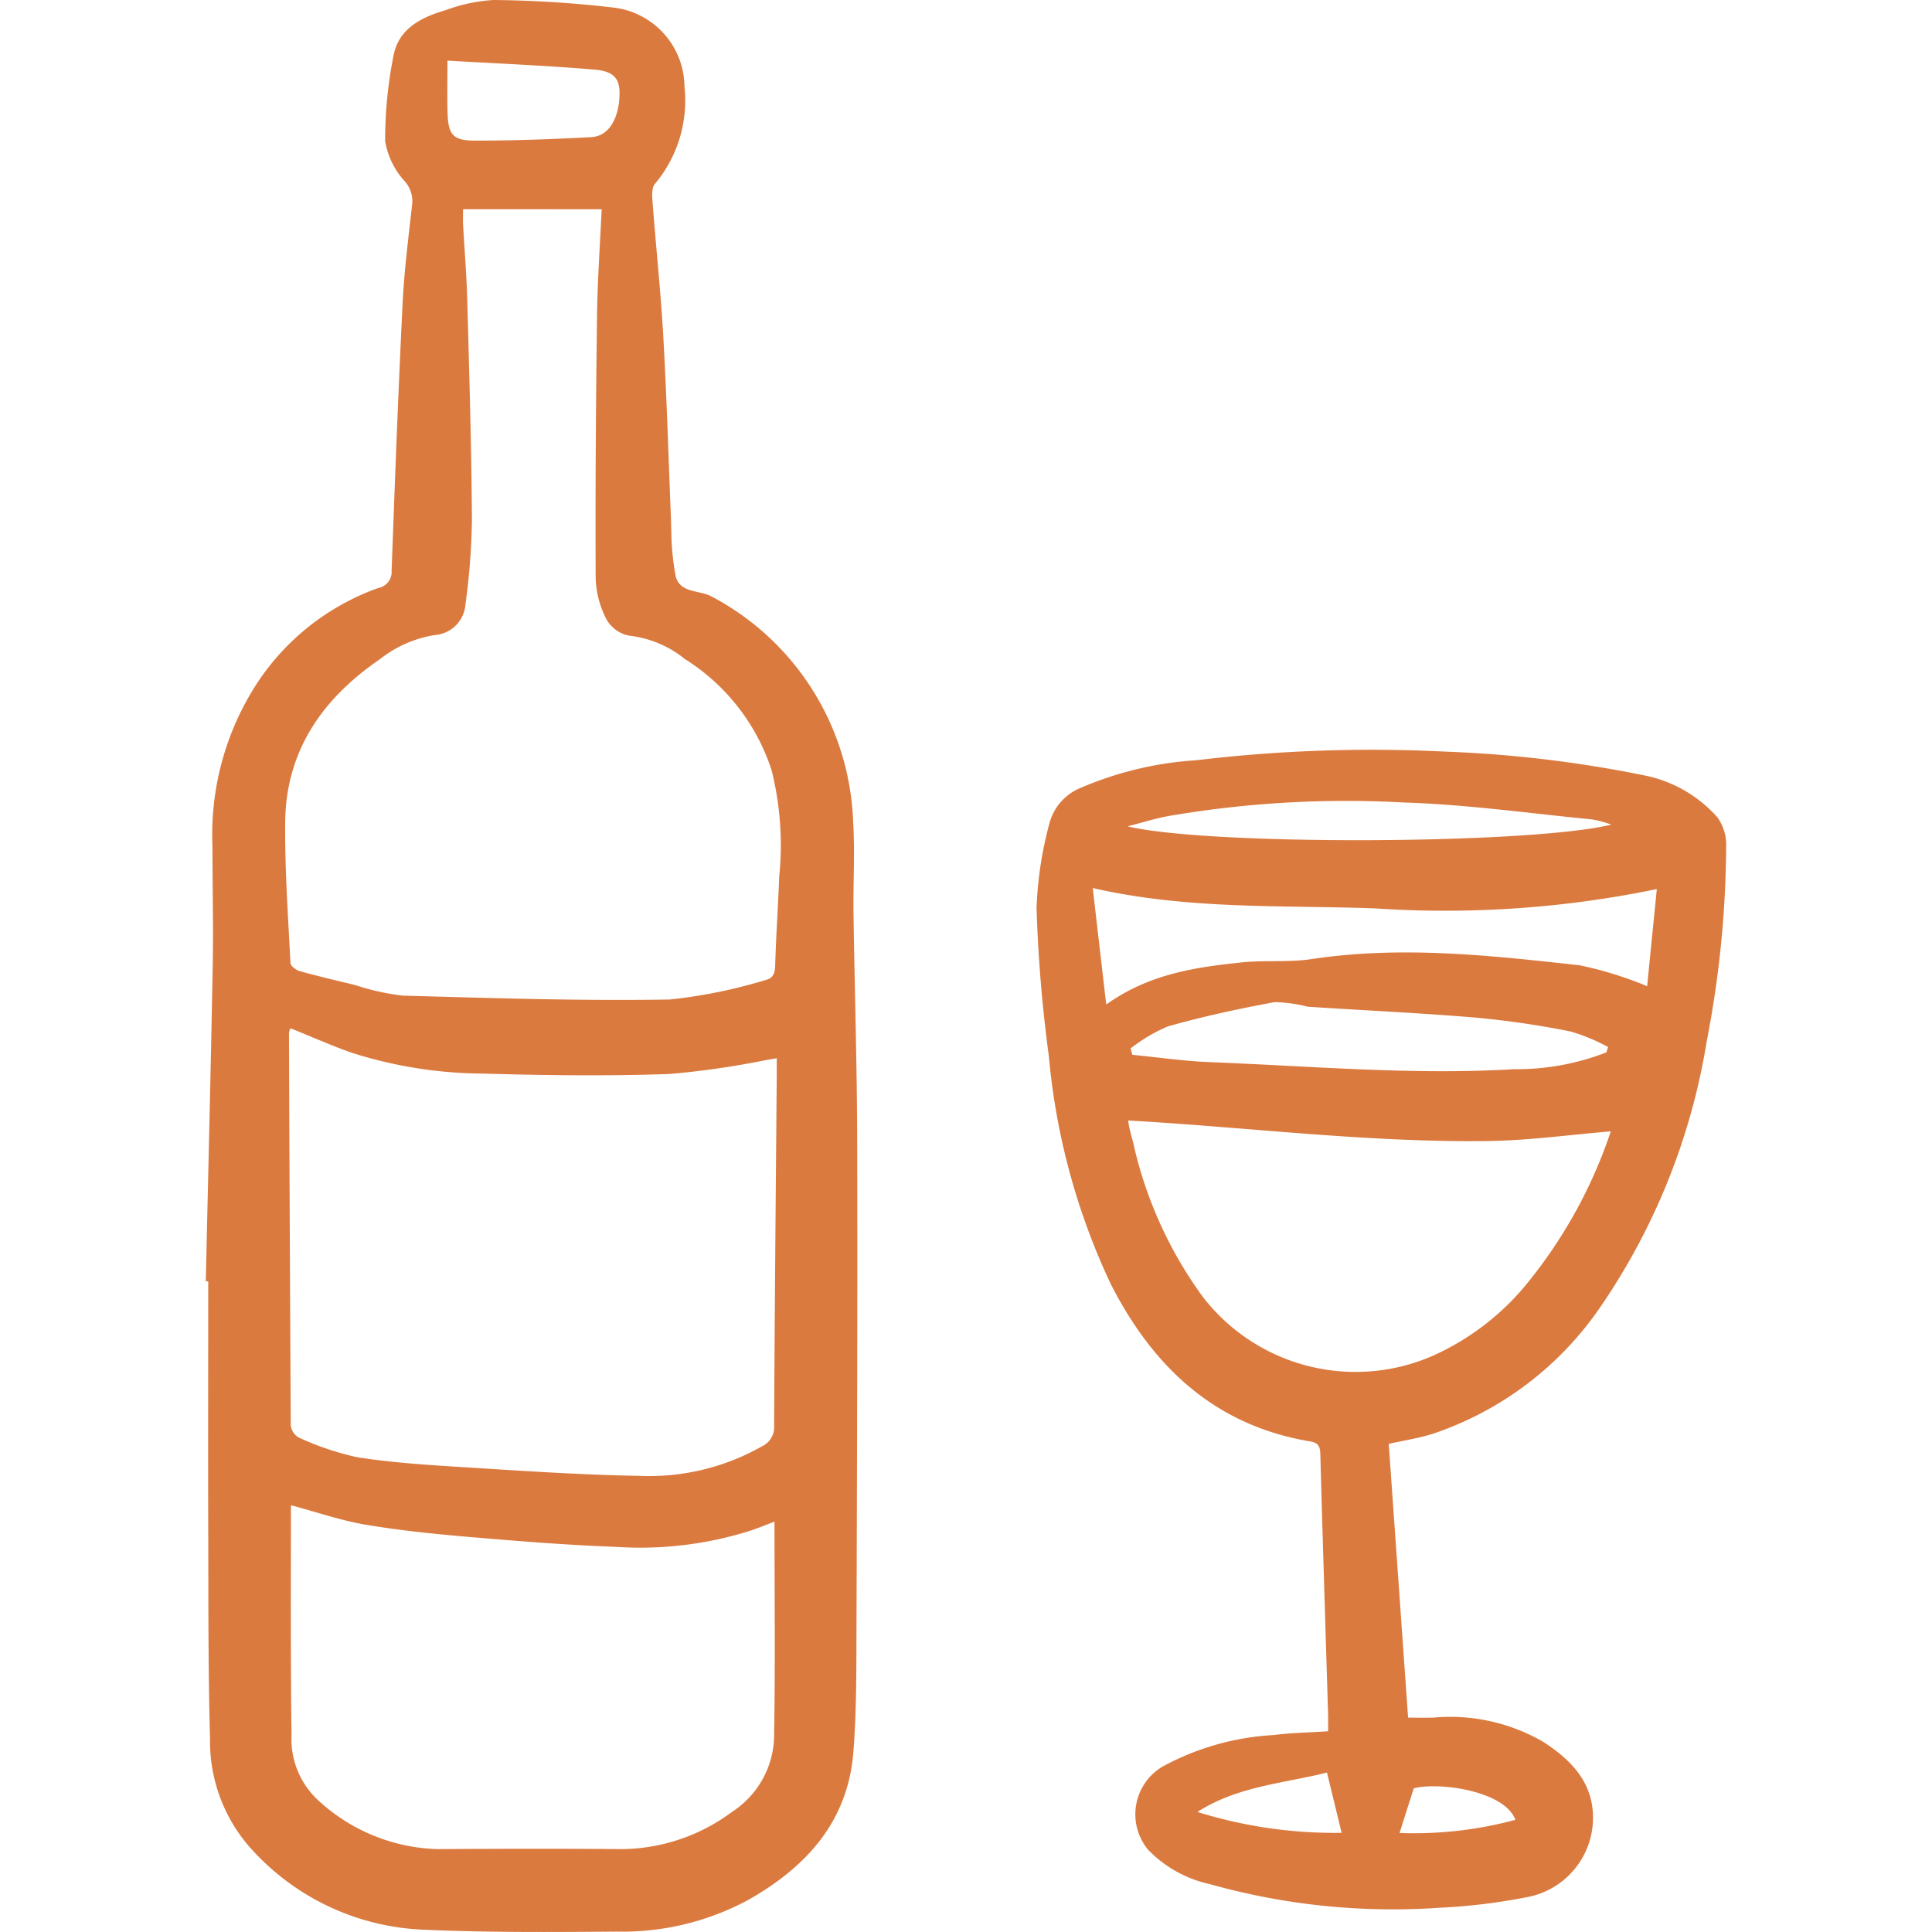 <?xml version="1.0" encoding="UTF-8"?>
<svg xmlns="http://www.w3.org/2000/svg" id="glas" width="200" height="200" viewBox="0 0 84.692 107.617">
  <path d="M111.143,122.372c.131-5.846.278-11.693.385-17.54.042-2.242-.014-4.487-.014-6.731a15.455,15.455,0,0,1,2.2-8.588,13.483,13.483,0,0,1,7.045-5.762.905.905,0,0,0,.735-.956c.182-4.959.368-9.916.611-14.872.091-1.834.323-3.662.528-5.488a1.674,1.674,0,0,0-.409-1.34,4.386,4.386,0,0,1-1.09-2.236,24.072,24.072,0,0,1,.454-4.7c.275-1.572,1.564-2.2,2.937-2.6A9.168,9.168,0,0,1,127.172,51a62.265,62.265,0,0,1,6.7.424,4.473,4.473,0,0,1,3.935,4.4,7.213,7.213,0,0,1-1.644,5.417c-.2.223-.157.707-.13,1.063.19,2.509.46,5.014.6,7.527.19,3.4.29,6.8.427,10.2.007.176,0,.353.014.529a14.221,14.221,0,0,0,.247,2.554c.255.95,1.354.738,2.035,1.133A14.774,14.774,0,0,1,147.2,96.723c.11,1.7,0,3.42.023,5.13.062,4.308.2,8.616.206,12.924.022,8.976-.01,17.954-.04,26.93-.009,2.291.006,4.59-.172,6.871-.3,3.87-2.6,6.4-5.837,8.242a14.786,14.786,0,0,1-7.339,1.775c-3.6.027-7.208.056-10.8-.108a13.644,13.644,0,0,1-9.691-4.642,8.951,8.951,0,0,1-2.17-5.988c-.107-3.8-.088-7.609-.1-11.413-.014-4.691,0-9.38,0-14.07Zm14.331-59.719c0,.3-.013.57,0,.838.075,1.384.193,2.766.232,4.15.111,4.1.235,8.208.262,12.311a38.451,38.451,0,0,1-.363,4.738,1.844,1.844,0,0,1-1.7,1.683,6.608,6.608,0,0,0-3.064,1.347c-3.188,2.183-5.237,5.093-5.275,9.076-.024,2.616.163,5.234.294,7.85.007.164.324.4.538.454,1.015.283,2.042.522,3.067.769a13.3,13.3,0,0,0,2.646.59c4.957.136,9.919.3,14.875.216a28.5,28.5,0,0,0,5.3-1.074c.438-.094.562-.355.574-.806.048-1.661.161-3.321.226-4.983a17.2,17.2,0,0,0-.428-5.916,11.5,11.5,0,0,0-4.828-6.185,5.982,5.982,0,0,0-3.079-1.3,1.842,1.842,0,0,1-1.279-.894,5.314,5.314,0,0,1-.611-2.287c-.023-4.882.013-9.765.075-14.647.026-1.978.169-3.957.258-5.926Zm-9.619,45.626a1.4,1.4,0,0,0-.078.248q.039,10.927.1,21.853a.9.9,0,0,0,.433.688,15.963,15.963,0,0,0,3.249,1.1c1.909.3,3.851.428,5.785.548,3.315.206,6.633.438,9.952.492a12.722,12.722,0,0,0,6.822-1.641,1.181,1.181,0,0,0,.683-1.177c.032-6.552.094-13.1.147-19.655,0-.244,0-.486,0-.789-.247.042-.387.068-.529.089a47.563,47.563,0,0,1-5.443.789c-3.446.118-6.9.079-10.349-.022a24.433,24.433,0,0,1-7.361-1.164c-1.135-.4-2.235-.89-3.41-1.363m26.967,27.483c-.545.208-.934.368-1.331.5a20.321,20.321,0,0,1-7.458.908c-2.714-.1-5.426-.316-8.133-.547-1.955-.167-3.913-.362-5.846-.689-1.394-.235-2.75-.707-4.134-1.076a.132.132,0,0,0-.036.081c0,4.232-.023,8.464.035,12.7a4.636,4.636,0,0,0,1.562,3.716A10.189,10.189,0,0,0,124.069,154c3.426-.02,6.852-.029,10.278,0a10.421,10.421,0,0,0,6.105-2.071,5.133,5.133,0,0,0,2.35-4.4c.066-3.877.02-7.758.02-11.775M124.605,54.376c0,1.05-.023,1.976.006,2.9.037,1.223.29,1.554,1.52,1.557,2.164,0,4.331-.078,6.493-.195.952-.052,1.527-1.006,1.566-2.346.026-.88-.278-1.321-1.39-1.414-2.727-.231-5.464-.342-8.195-.5" transform="translate(-111.143 -51)" fill="#db7a3f"></path>
  <path d="M282.98,227.041c.359,5.066.715,10.108,1.078,15.244.454,0,.92.012,1.386,0a10.371,10.371,0,0,1,6.107,1.328c1.634,1.047,2.916,2.372,2.8,4.507A4.5,4.5,0,0,1,290.6,252.3a32.78,32.78,0,0,1-4.793.575,37.619,37.619,0,0,1-12.794-1.316,6.789,6.789,0,0,1-3.441-1.919,3.092,3.092,0,0,1,.806-4.627,14.638,14.638,0,0,1,6.19-1.758c.972-.124,1.958-.138,3.034-.211,0-.294.007-.608,0-.923-.147-4.836-.3-9.671-.433-14.507-.011-.43-.111-.637-.554-.712-5.3-.882-8.753-4.133-11.112-8.753a37.577,37.577,0,0,1-3.453-12.686,80.31,80.31,0,0,1-.688-8.27,20.969,20.969,0,0,1,.742-4.815,2.95,2.95,0,0,1,1.736-1.892,19.342,19.342,0,0,1,6.425-1.53,82.221,82.221,0,0,1,13.893-.479,67.963,67.963,0,0,1,11.018,1.315,7.356,7.356,0,0,1,4.112,2.346,2.608,2.608,0,0,1,.487,1.6,58.26,58.26,0,0,1-1.086,10.888,36.349,36.349,0,0,1-5.893,14.744,18.388,18.388,0,0,1-9.246,7.066c-.828.278-1.706.405-2.572.6M268.465,209.02c.016.1.035.271.074.437.062.268.134.534.206.8a22.988,22.988,0,0,0,3.886,8.6,10.747,10.747,0,0,0,12.768,3.288,14.332,14.332,0,0,0,5.43-4.222,26.931,26.931,0,0,0,4.52-8.294c-2.3.189-4.571.509-6.848.539-6.681.087-13.312-.763-20.037-1.145m-1.22-6.461c2.388-1.706,4.959-2.073,7.541-2.345,1.3-.136,2.629.009,3.912-.186,4.995-.757,9.956-.2,14.908.346a20.641,20.641,0,0,1,3.768,1.165c.169-1.7.348-3.5.539-5.409a58.209,58.209,0,0,1-15.671,1.077c-5.21-.19-10.454.078-15.749-1.135.251,2.163.489,4.222.751,6.486m27.86,2.67c.032-.1.062-.2.094-.3a10.719,10.719,0,0,0-2.084-.865,50.232,50.232,0,0,0-5.3-.774c-3.112-.262-6.234-.4-9.35-.608a8.153,8.153,0,0,0-1.841-.254c-2,.369-3.993.8-5.948,1.353a9.2,9.2,0,0,0-2.074,1.227l.1.355c1.442.14,2.881.352,4.326.408,5.638.218,11.27.73,16.92.392a13.768,13.768,0,0,0,5.156-.936m.287-12.685a6.564,6.564,0,0,0-1.071-.29c-3.505-.34-7.006-.836-10.52-.945a58.484,58.484,0,0,0-13.165.769c-.74.147-1.465.372-2.2.561,4.542,1.086,22.543,1,26.953-.1m-23.061,55a25.624,25.624,0,0,0,8.03,1.162c-.284-1.169-.545-2.242-.816-3.357-2.391.606-4.962.747-7.214,2.195m11.256,1.171a21.656,21.656,0,0,0,6.453-.733c-.583-1.6-4.219-2.124-5.661-1.755l-.792,2.487" transform="translate(-217.086 -146.609)" fill="#db7a3f"></path>
</svg>
